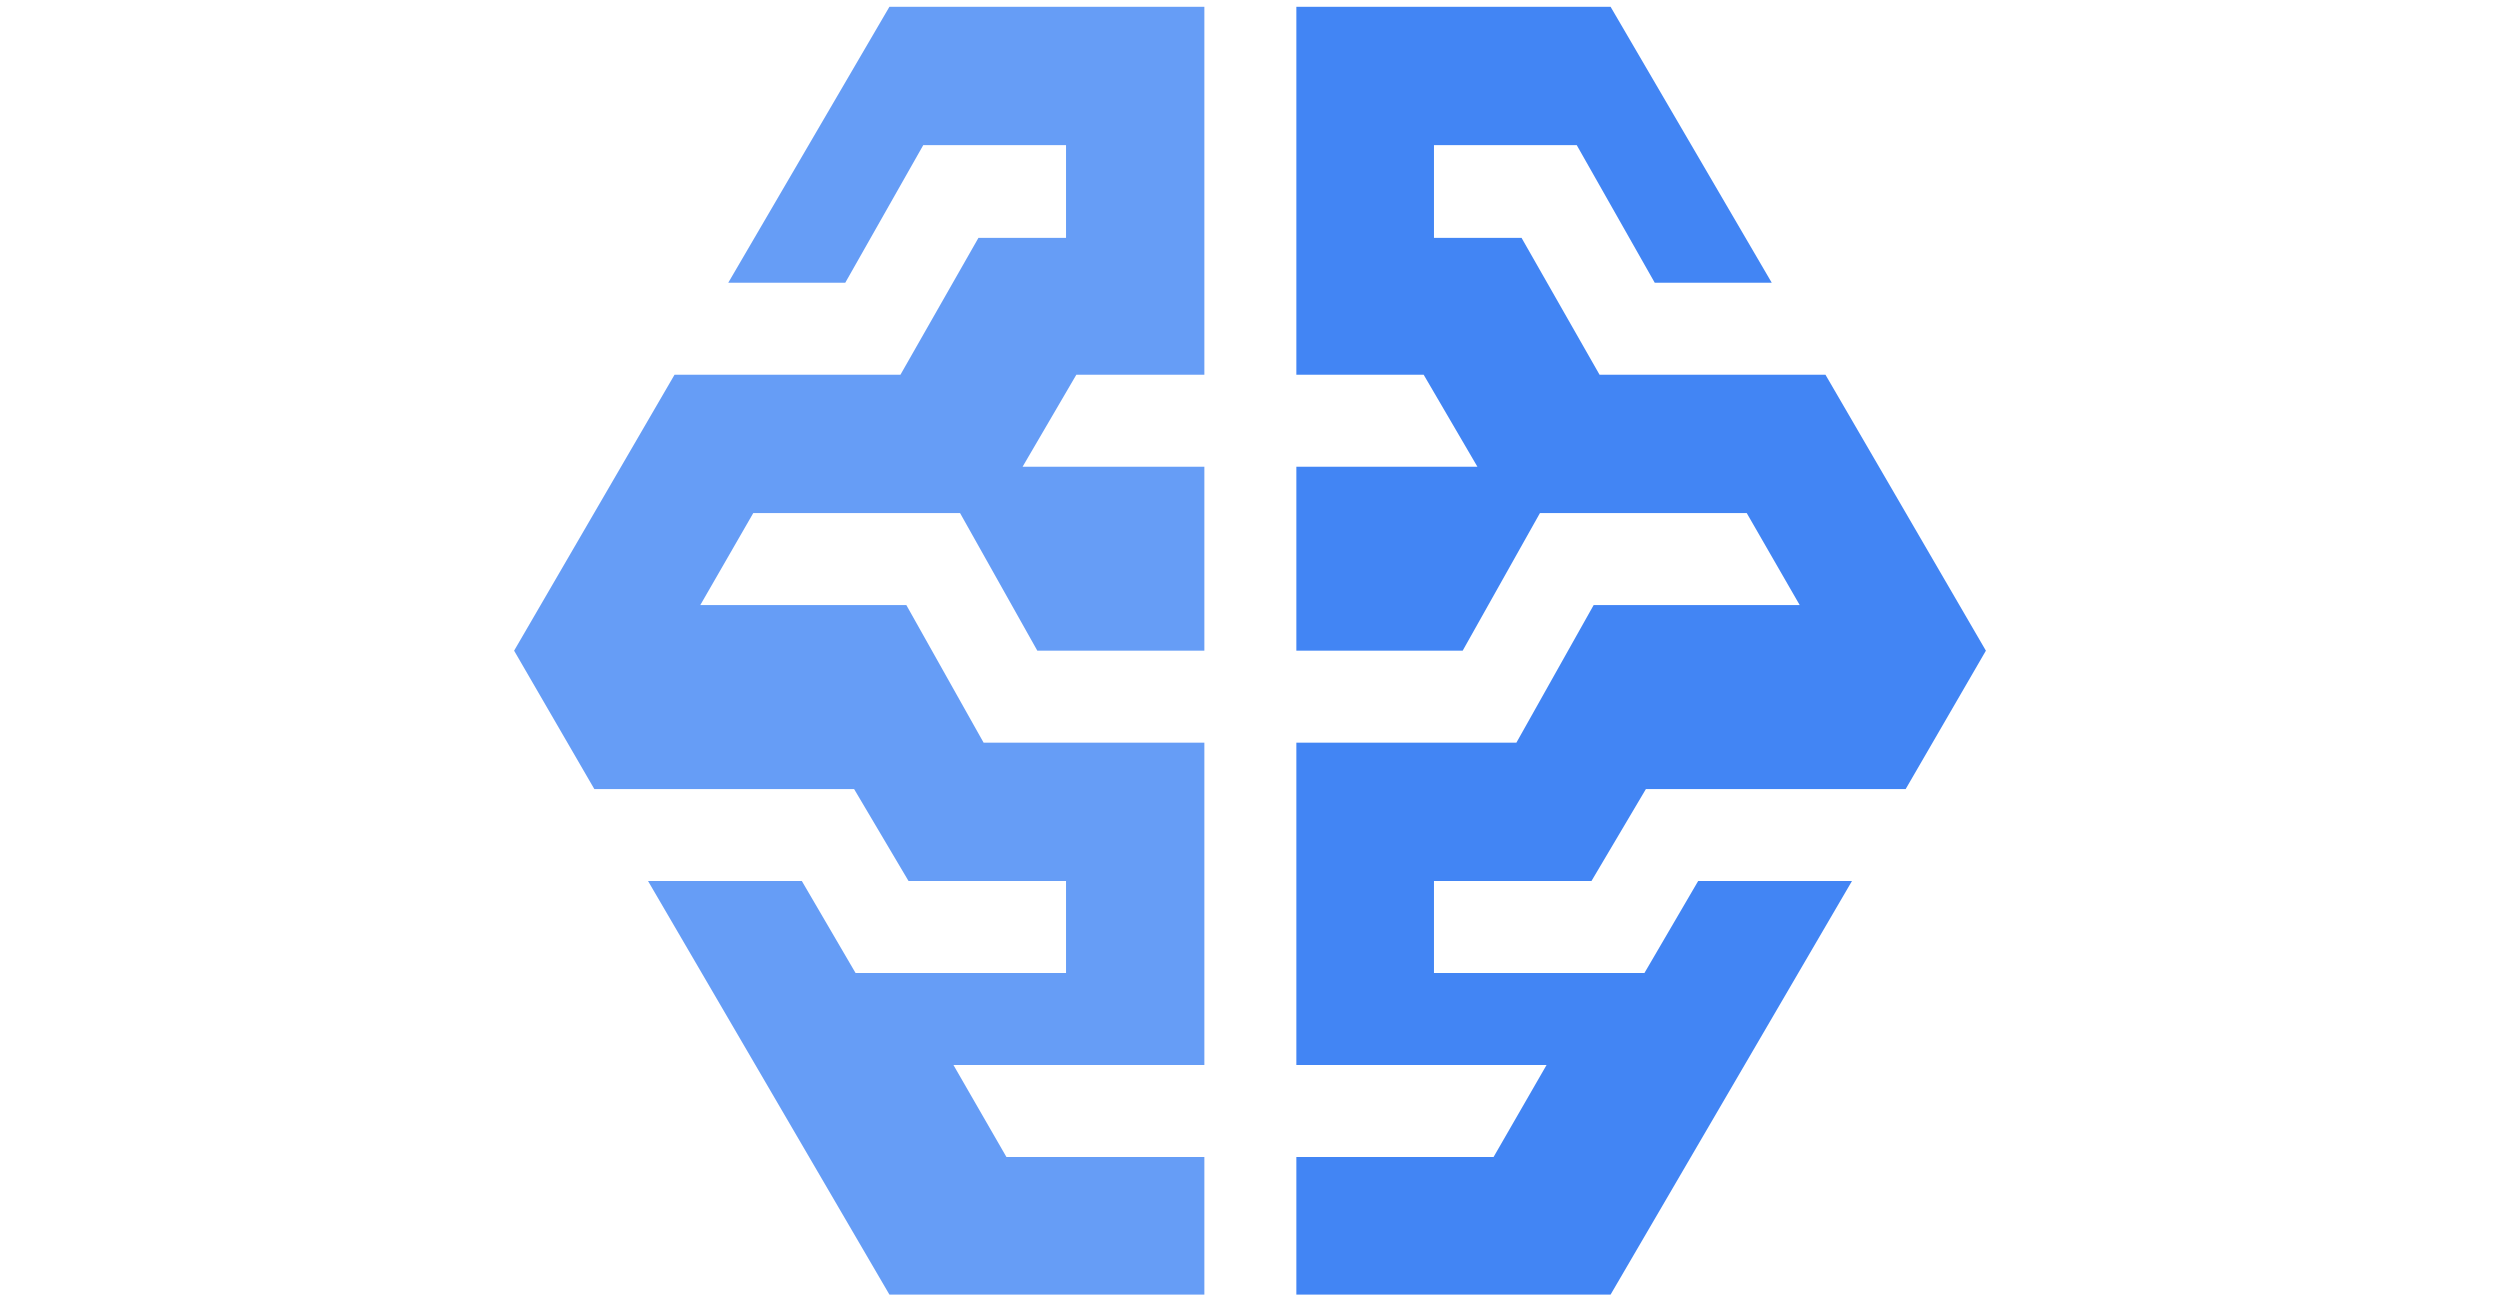 <svg width="146" height="76" viewBox="0 0 146 76" fill="none" xmlns="http://www.w3.org/2000/svg">
<path fill-rule="evenodd" clip-rule="evenodd" d="M92.941 51.452L96.121 46.08H111.292L115.976 38L106.607 21.884H93.414L88.858 13.89H83.744V8.475H92.081L96.637 16.512H103.47L94.058 0.396H75.707V21.884H83.142L86.28 27.256H75.707V38H85.42L89.933 29.963H102.009L105.103 35.336H93.07L88.557 43.372H75.707V62.196H90.319L87.225 67.568H75.707V75.604H94.058L108.155 51.452H99.172L96.035 56.824H83.744V51.452H92.941Z" fill="#4285F4"/>
<path fill-rule="evenodd" clip-rule="evenodd" d="M53.059 51.452L49.879 46.08H34.708L30.024 38L39.393 21.884H52.586L57.142 13.89H62.256V8.475H53.919L49.363 16.512H42.53L51.942 0.396H70.335V21.884H62.858L59.72 27.256H70.335V38H60.58L56.067 29.963H43.991L40.897 35.336H52.93L57.443 43.372H70.335V62.196H55.681L58.775 67.568H70.335V75.604H51.942L37.846 51.452H46.828L49.965 56.824H62.256V51.452H53.059Z" fill="#669DF6"/>
</svg>
